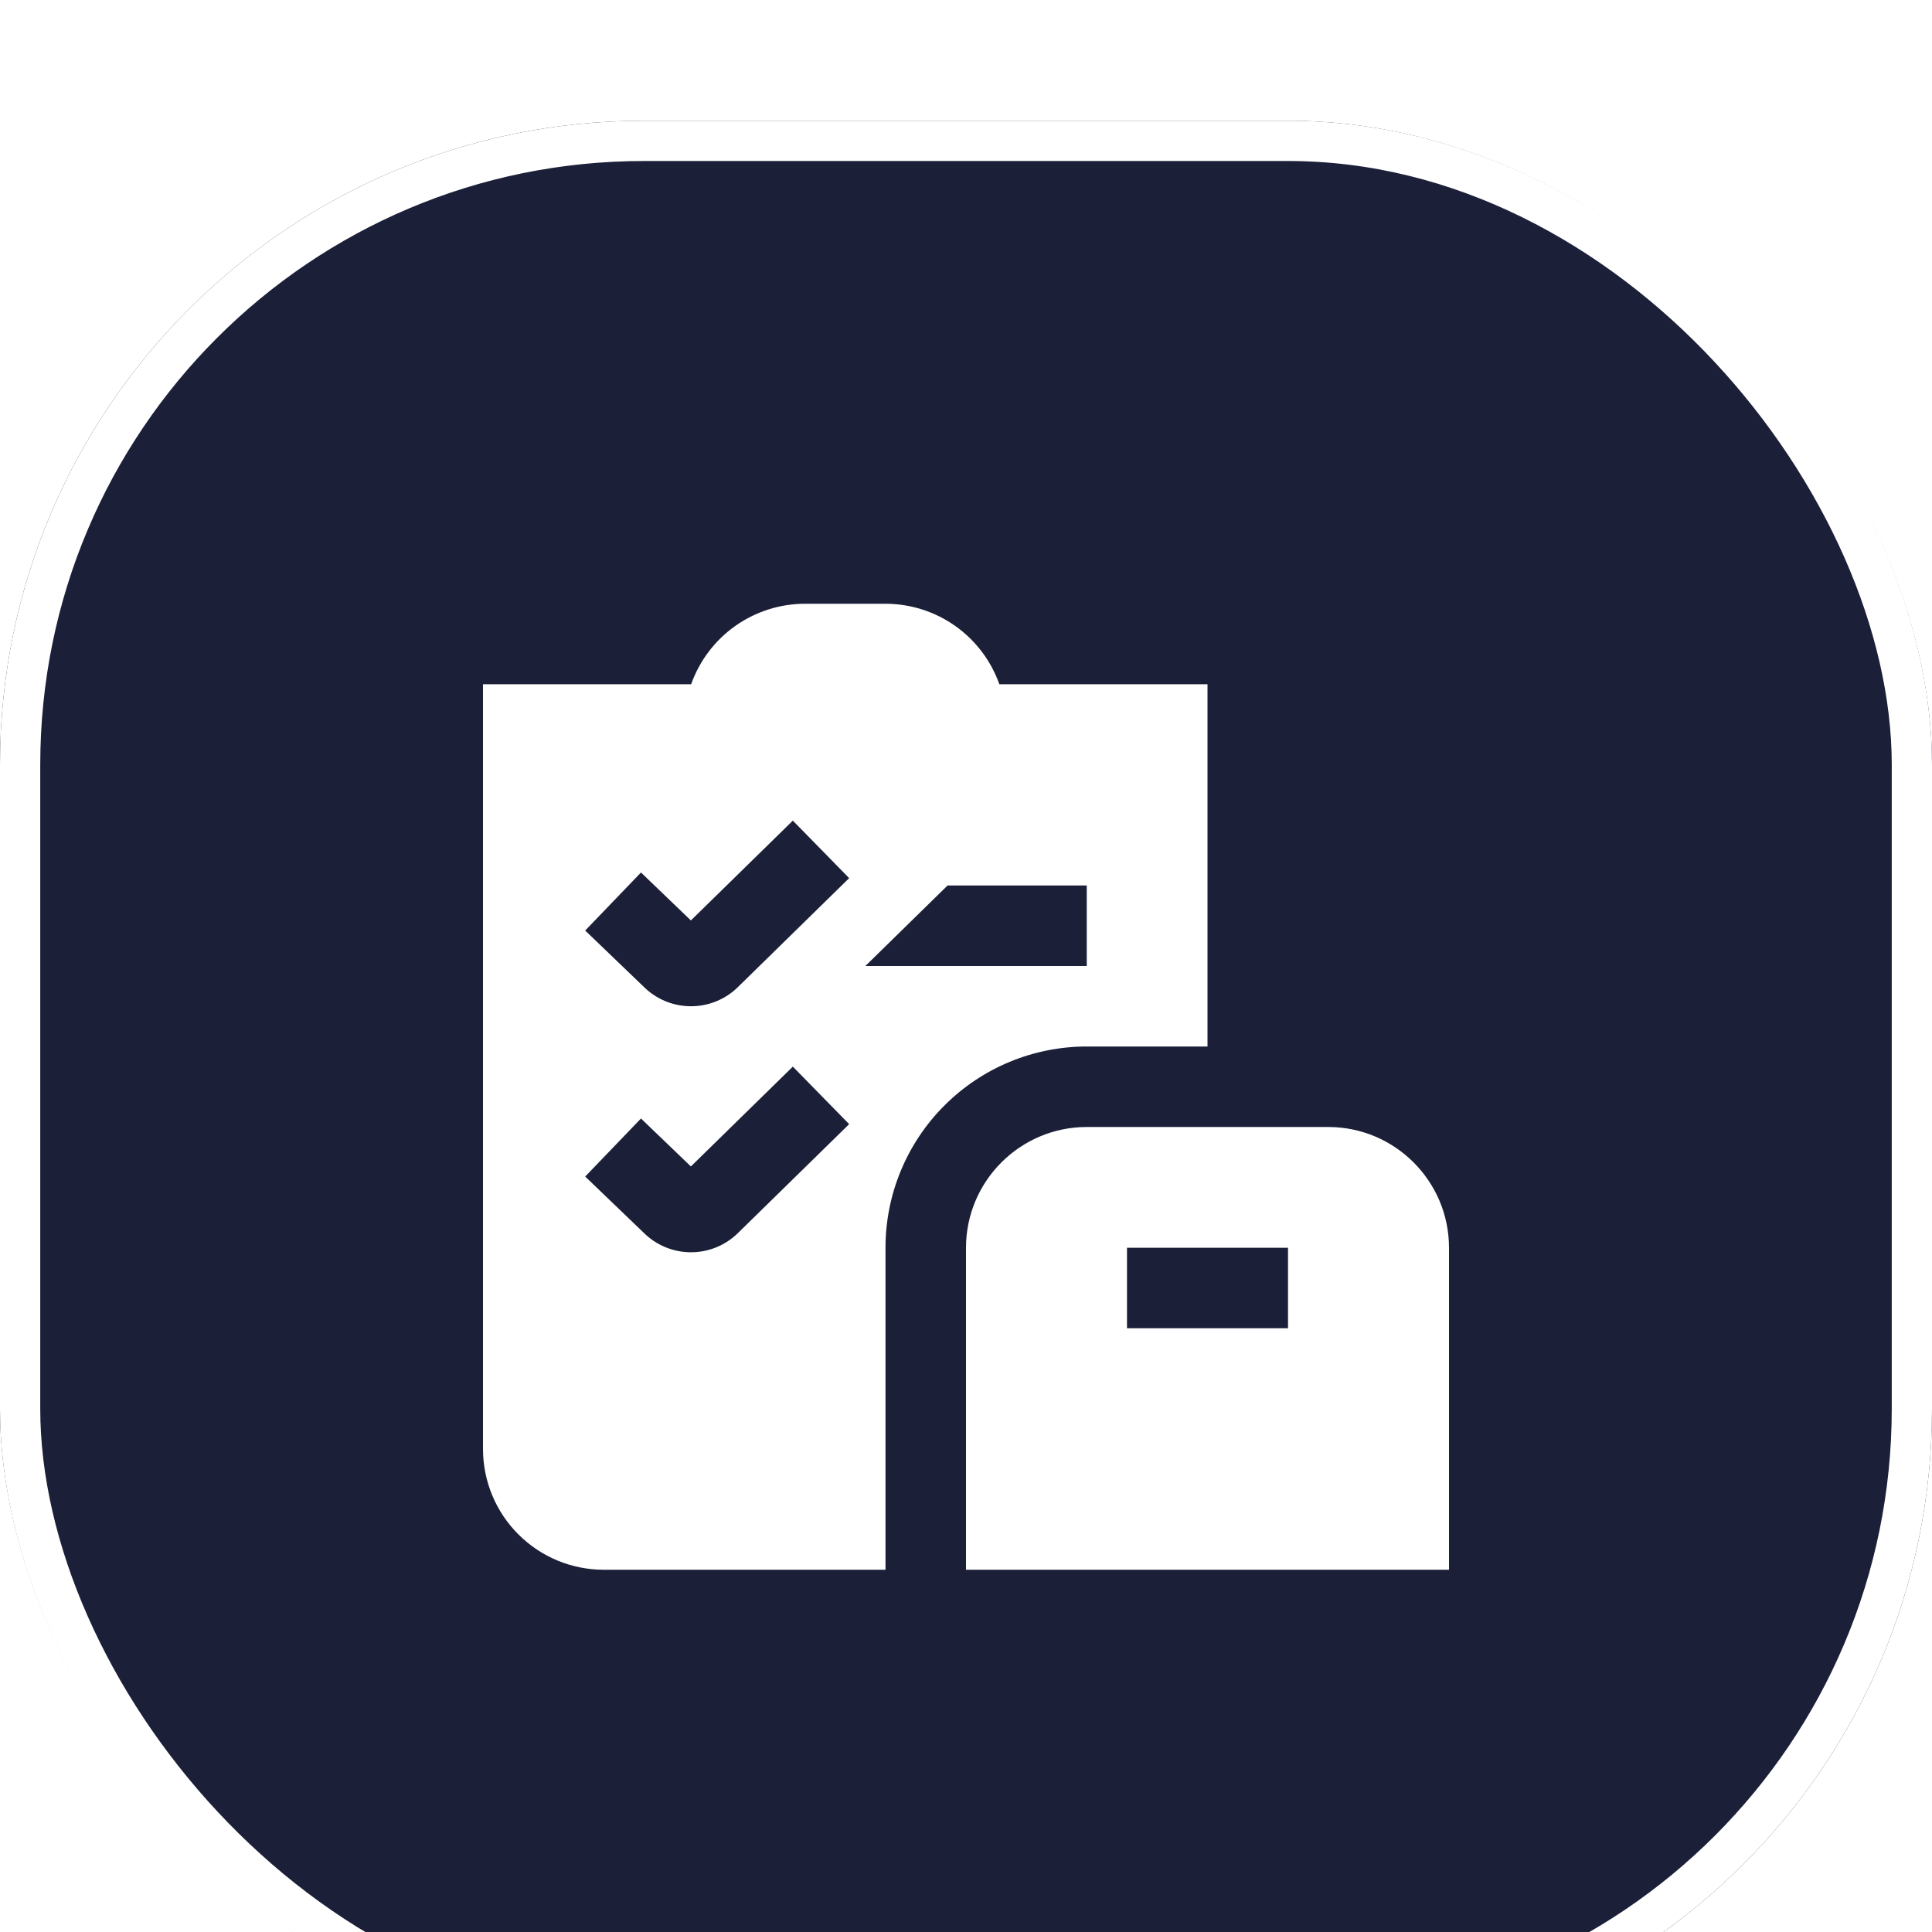 <?xml version="1.0" encoding="UTF-8"?>
<svg xmlns="http://www.w3.org/2000/svg" width="48" height="48" viewBox="0 0 48 48" fill="none">
  <g filter="url(#filter0_i_4656_4792)">
    <rect width="48" height="48" rx="16" fill="#1B1F38"></rect>
    <rect x="0.5" y="0.5" width="47" height="47" rx="15.5" stroke="white"></rect>
    <g clip-path="url(#clip0_4656_4792)">
      <path d="M33 25H27C25.346 25 24 26.346 24 28V36H36V28C36 26.346 34.654 25 33 25ZM32 30H28V28H32V30ZM24.829 14C24.621 13.415 24.238 12.909 23.732 12.551C23.225 12.193 22.62 12.001 22 12H20C19.38 12.001 18.775 12.193 18.268 12.551C17.762 12.909 17.379 13.415 17.171 14H12V33C12 33.796 12.316 34.559 12.879 35.121C13.441 35.684 14.204 36 15 36H22V28C22 26.674 22.527 25.402 23.465 24.465C24.402 23.527 25.674 23 27 23H30V14H24.829ZM15.924 18.676L17.165 19.868L19.698 17.388L21.097 18.817L18.338 21.519C18.025 21.829 17.602 22.002 17.162 22C16.722 21.999 16.3 21.823 15.989 21.512L14.539 20.119L15.925 18.677L15.924 18.676ZM15.924 24.788L17.165 25.98L19.698 23.5L21.097 24.929L18.338 27.631C18.025 27.941 17.602 28.114 17.162 28.112C16.722 28.111 16.3 27.935 15.989 27.624L14.539 26.231L15.925 24.789L15.924 24.788ZM27 21H21.5L23.542 19H27V21Z" fill="white"></path>
    </g>
  </g>
  <defs>
    <filter id="filter0_i_4656_4792" x="0" y="0" width="48" height="50.5" filterUnits="userSpaceOnUse" color-interpolation-filters="sRGB">
      <feFlood flood-opacity="0" result="BackgroundImageFix"></feFlood>
      <feBlend mode="normal" in="SourceGraphic" in2="BackgroundImageFix" result="shape"></feBlend>
      <feColorMatrix in="SourceAlpha" type="matrix" values="0 0 0 0 0 0 0 0 0 0 0 0 0 0 0 0 0 0 127 0" result="hardAlpha"></feColorMatrix>
      <feOffset dy="3"></feOffset>
      <feGaussianBlur stdDeviation="1.25"></feGaussianBlur>
      <feComposite in2="hardAlpha" operator="arithmetic" k2="-1" k3="1"></feComposite>
      <feColorMatrix type="matrix" values="0 0 0 0 0.496 0 0 0 0 0.496 0 0 0 0 0.496 0 0 0 0.25 0"></feColorMatrix>
      <feBlend mode="normal" in2="shape" result="effect1_innerShadow_4656_4792"></feBlend>
    </filter>
    <clipPath id="clip0_4656_4792">
      <rect width="24" height="24" fill="white" transform="translate(12 12)"></rect>
    </clipPath>
  </defs>
</svg>
